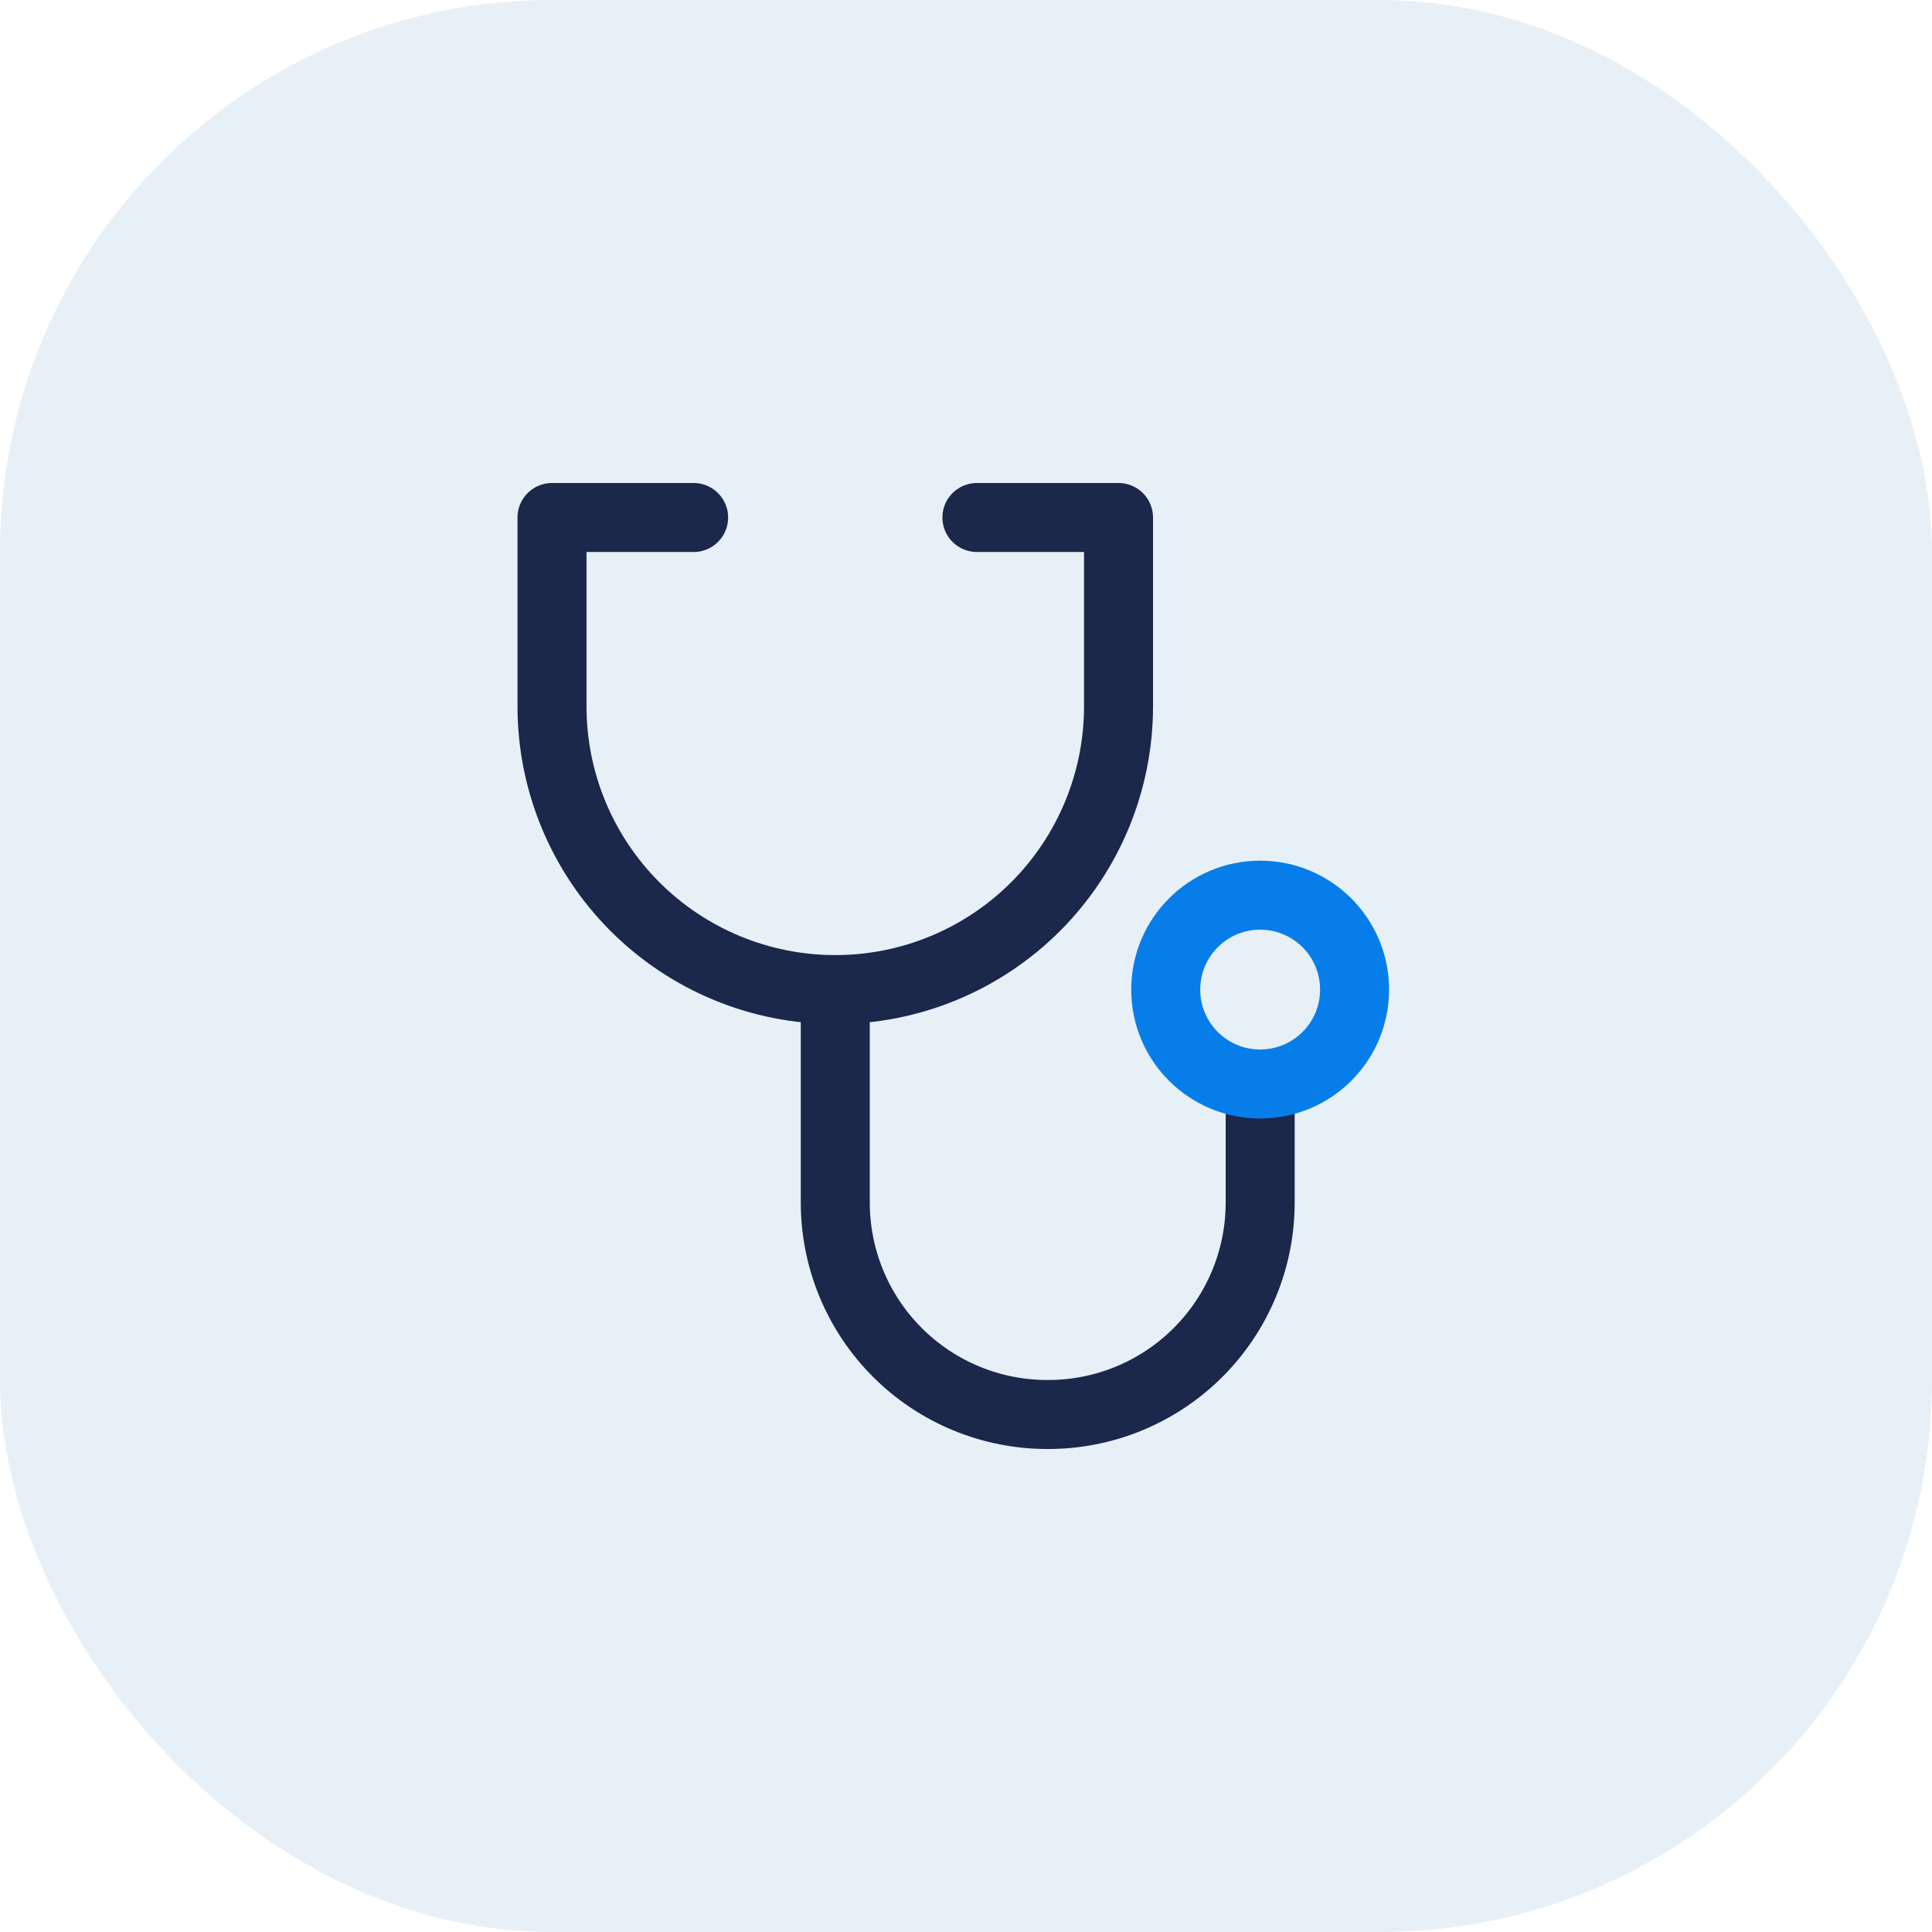 <svg width="56" height="56" viewBox="0 0 56 56" fill="none" xmlns="http://www.w3.org/2000/svg">
<rect width="56" height="56" rx="16" fill="#0D65AE" fill-opacity="0.1"/>
<path d="M28.316 15H32.421V20.474C32.421 22.651 31.556 24.739 30.017 26.279C28.477 27.819 26.388 28.684 24.211 28.684C22.033 28.684 19.945 27.819 18.405 26.279C16.865 24.739 16 22.651 16 20.474V15H20.105" stroke="#1C274C" stroke-width="2" stroke-linecap="round" stroke-linejoin="round"/>
<path d="M24.211 28.685V34.842C24.209 35.651 24.367 36.453 24.676 37.201C24.985 37.949 25.438 38.629 26.011 39.201C26.583 39.773 27.262 40.226 28.01 40.535C28.758 40.844 29.56 41.002 30.369 41C31.178 41.002 31.98 40.844 32.728 40.535C33.476 40.226 34.155 39.773 34.727 39.201C35.3 38.629 35.753 37.949 36.062 37.201C36.371 36.453 36.529 35.651 36.527 34.842V31.421" stroke="#1C274C" stroke-width="2" stroke-linecap="round" stroke-linejoin="round"/>
<path d="M36.526 31.42C38.038 31.42 39.263 30.195 39.263 28.684C39.263 27.172 38.038 25.947 36.526 25.947C35.014 25.947 33.789 27.172 33.789 28.684C33.789 30.195 35.014 31.42 36.526 31.42Z" stroke="#077DEA" stroke-width="2" stroke-linecap="round" stroke-linejoin="round"/>
</svg>
